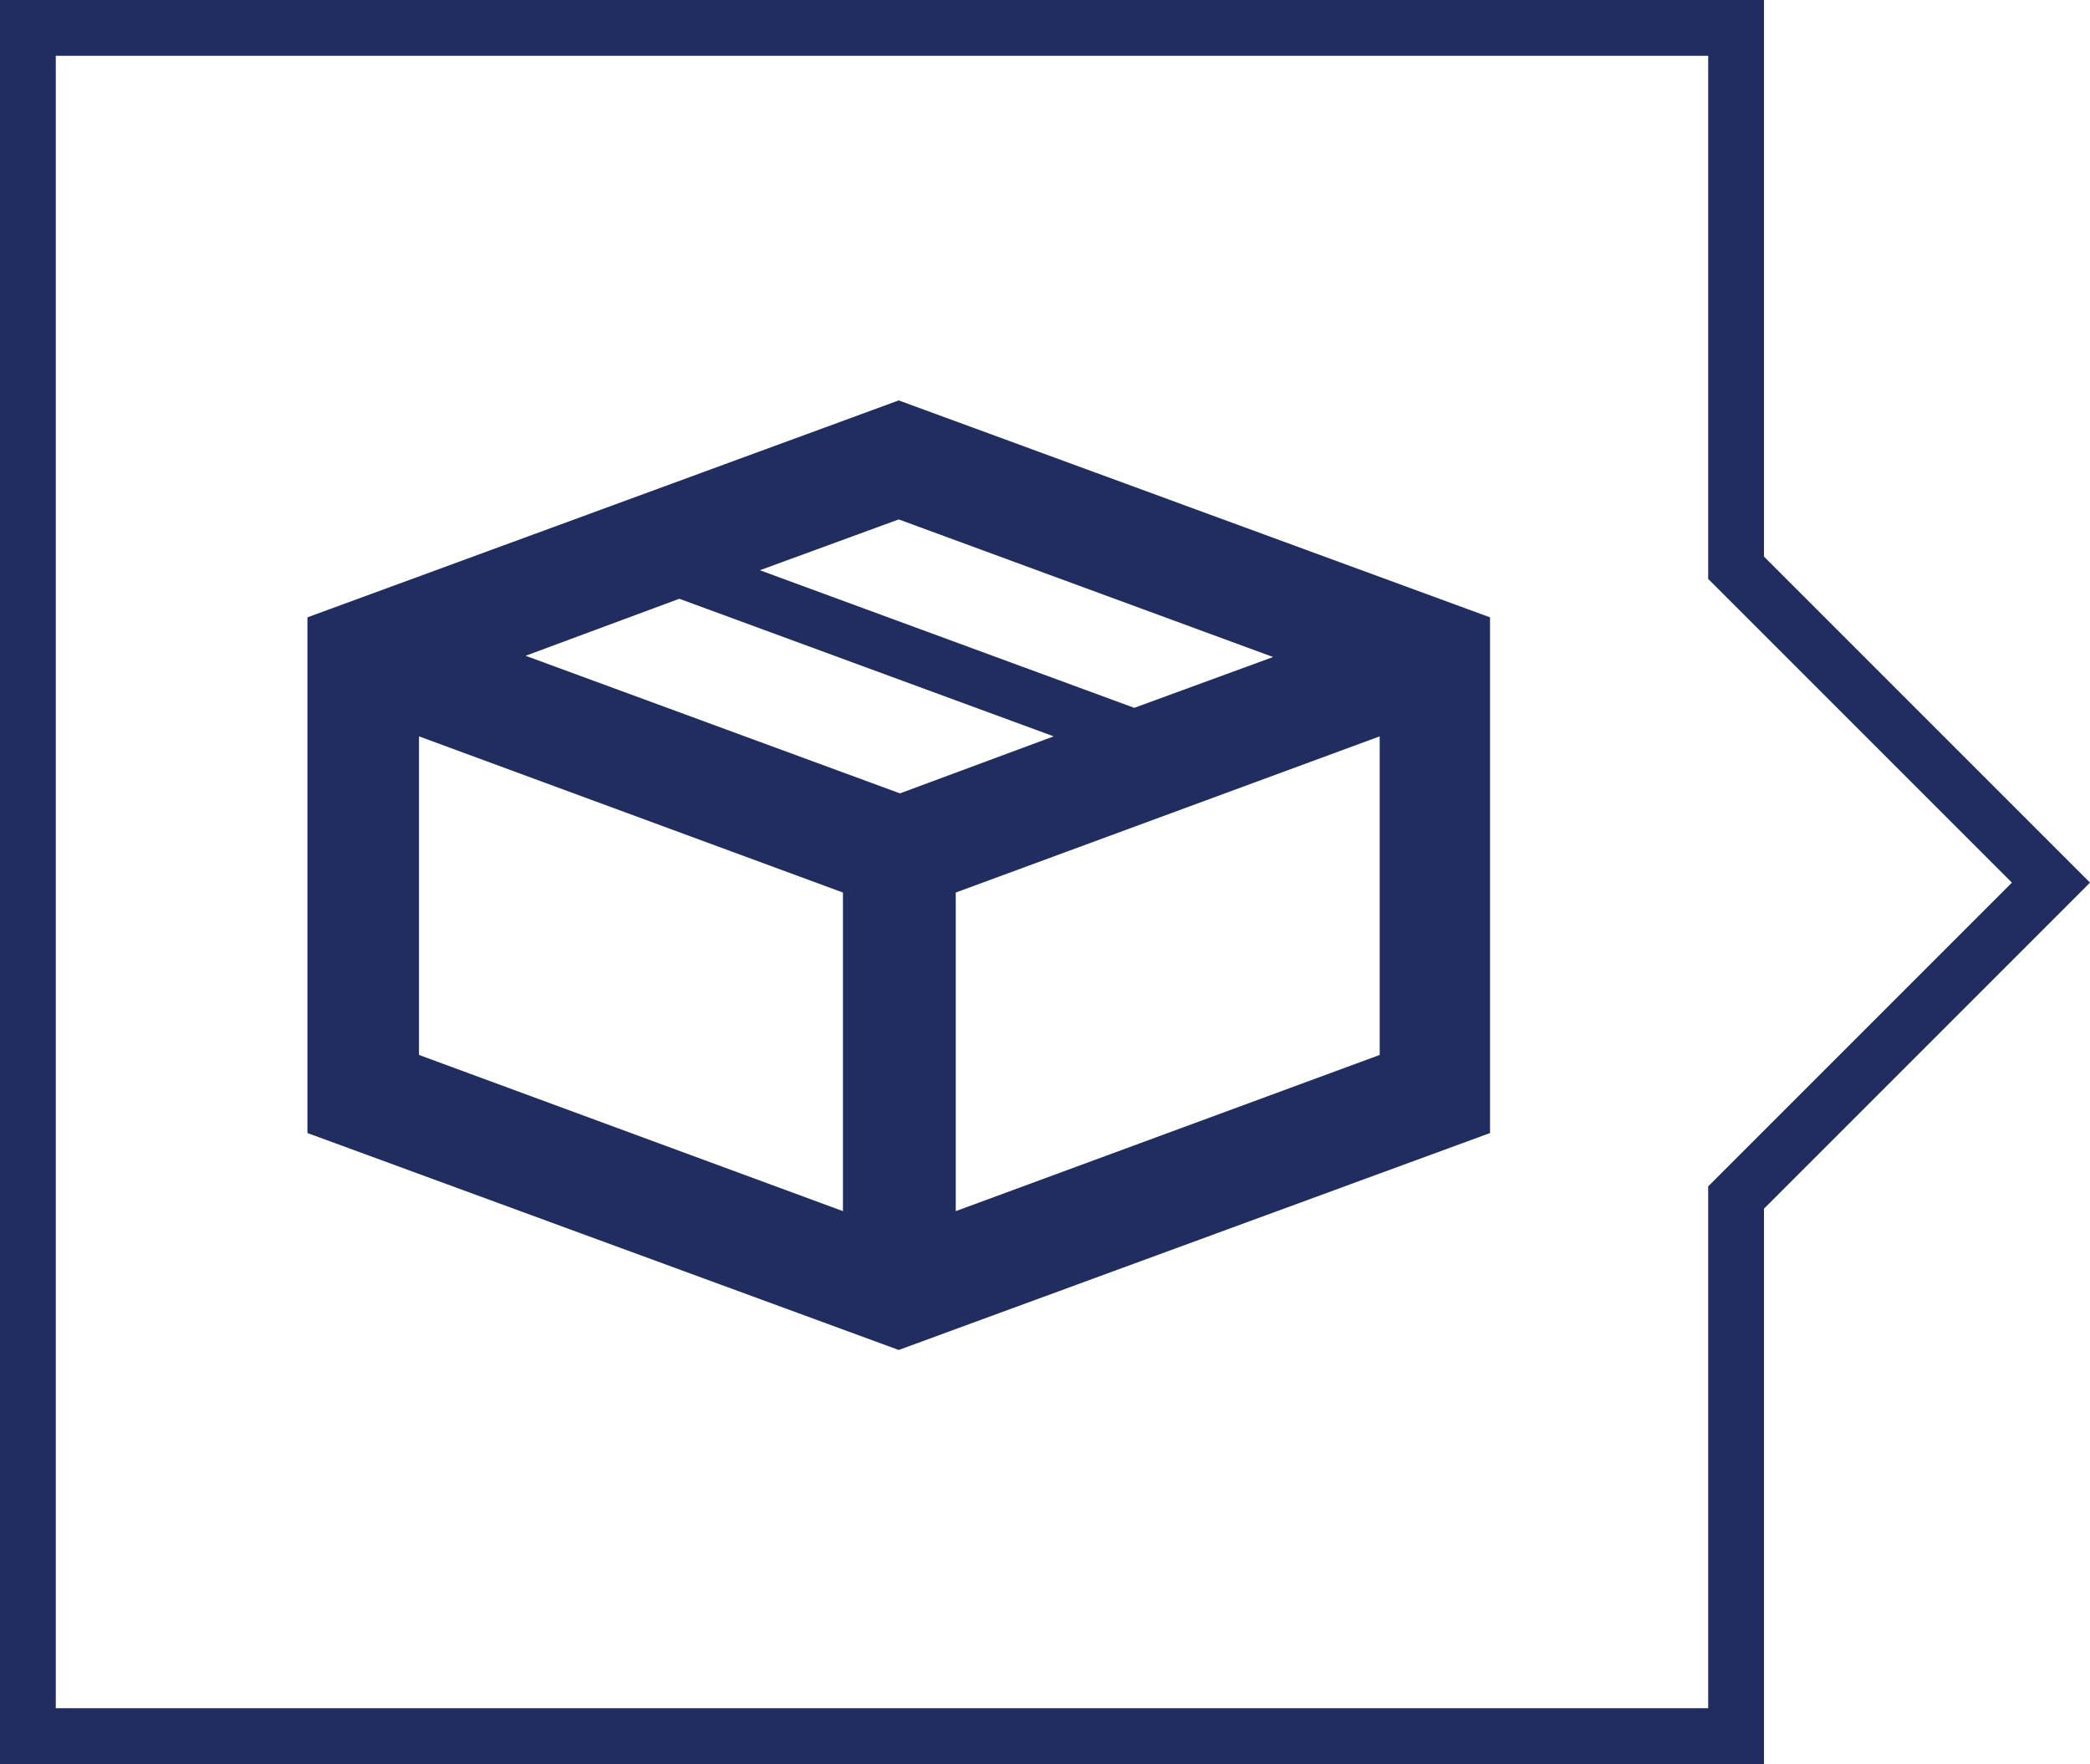 <?xml version="1.0" encoding="UTF-8"?>
<svg xmlns="http://www.w3.org/2000/svg" id="Layer_1" viewBox="0 0 16.86 14.23">
  <defs>
    <style>.cls-1{fill:#212d5f;}</style>
  </defs>
  <path class="cls-1" d="M14.23,4.48V0H0v14.23h14.23v-4.48l2.63-2.63-2.63-2.63ZM13.78,9.56v4.22H.45V.45h13.33v4.22l2.45,2.45-2.45,2.45Z"></path>
  <path class="cls-1" d="M2.48,4.98v4.16l4.77,1.75,4.77-1.75v-4.16l-4.77-1.75-4.77,1.75ZM6.8,9.77l-3.42-1.26v-2.57l3.42,1.26v2.57ZM4.24,5.29l1.24-.46,3.02,1.11-1.24.46-3.02-1.11ZM11.13,8.51l-3.42,1.26v-2.57l3.42-1.26v2.57ZM9.15,5.71l-3.02-1.11,1.12-.41,3.02,1.11-1.12.41Z"></path>
</svg>
